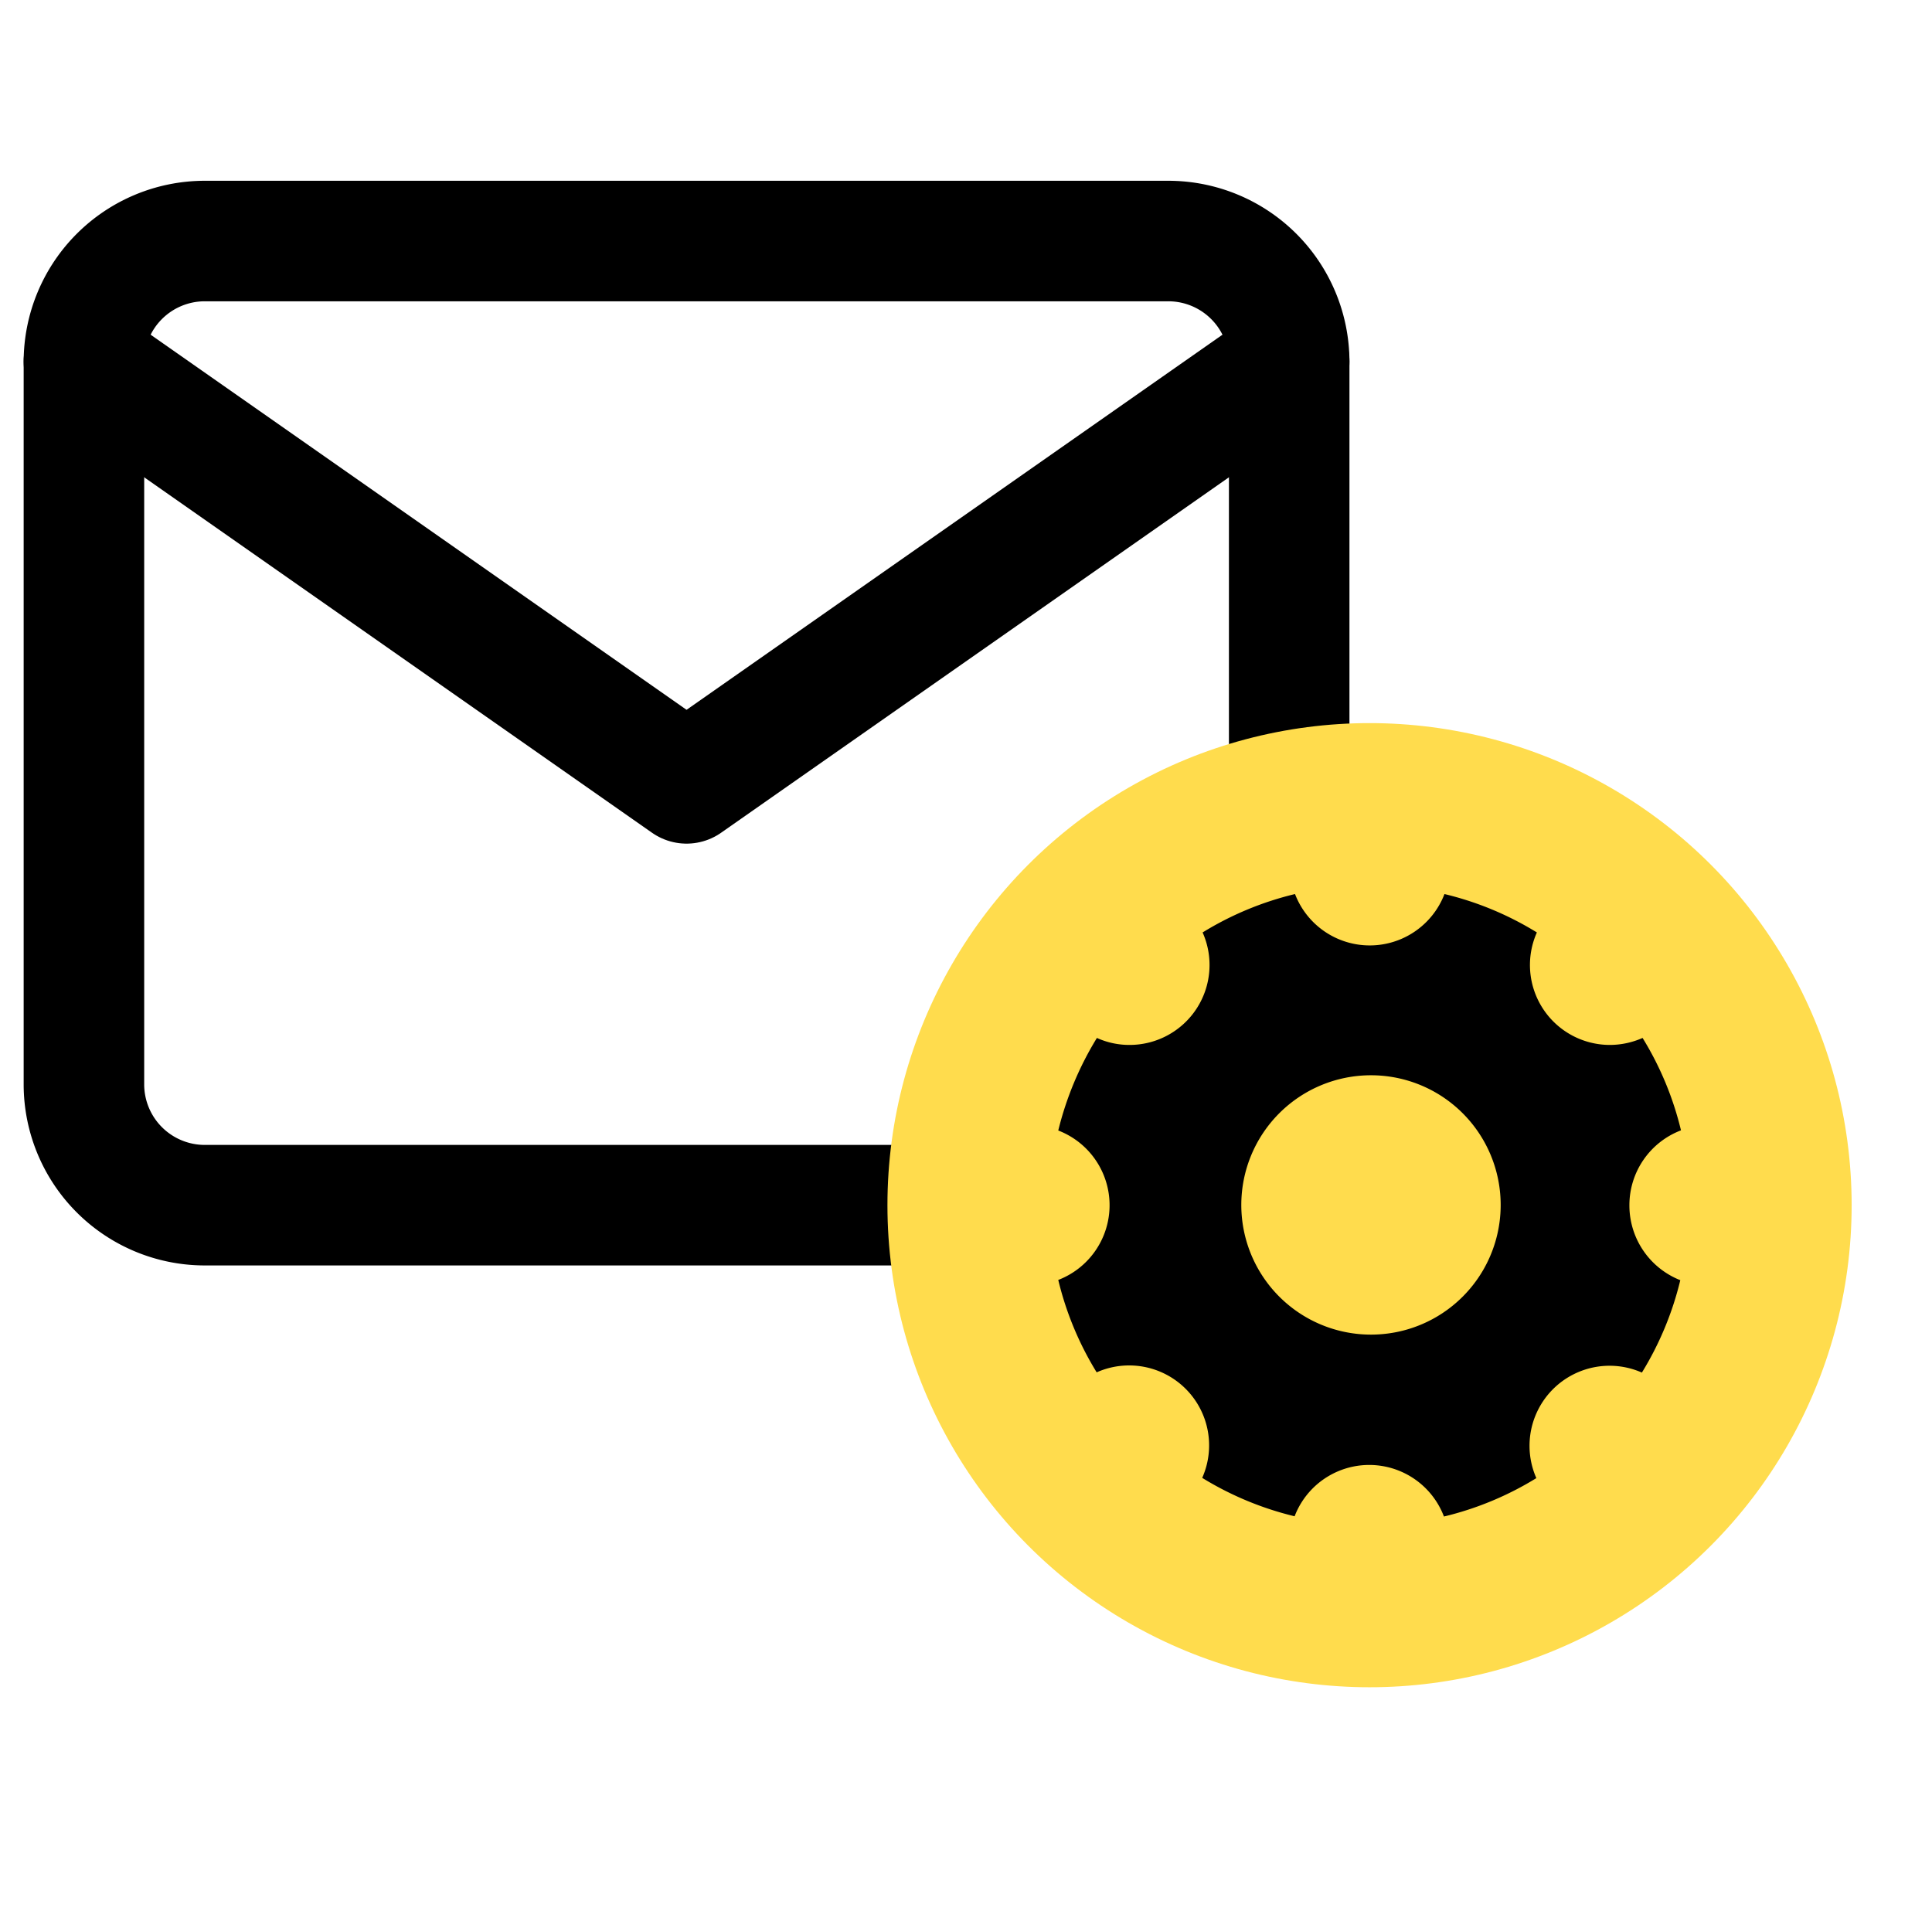 <svg xmlns="http://www.w3.org/2000/svg" width="48.089" height="48" viewBox="0 0 48.089 48"><g transform="translate(-359.911 -3883)"><rect width="48" height="48" transform="translate(360 3883)" fill="none"/><g transform="translate(-1 -6)"><g transform="translate(360 3889)"><path d="M6,6H30a3.009,3.009,0,0,1,3,3V27a3.009,3.009,0,0,1-3,3H6a3.009,3.009,0,0,1-3-3V9A3.009,3.009,0,0,1,6,6Z" fill="none" stroke="#000" stroke-linecap="round" stroke-linejoin="round" stroke-width="3"/><path d="M33,9,18,19.5,3,9" fill="none" stroke="#000" stroke-linecap="round" stroke-linejoin="round" stroke-width="3"/></g><circle cx="12" cy="12" r="12" transform="translate(383 3907)" fill="#ffdc4d"/><path d="M18.716,12.248A1.994,1.994,0,0,1,20,10.387a7.9,7.9,0,0,0-.956-2.3,2.021,2.021,0,0,1-.811.174,1.99,1.99,0,0,1-1.82-2.8,7.88,7.88,0,0,0-2.3-.956,1.992,1.992,0,0,1-3.72,0,7.9,7.9,0,0,0-2.3.956,1.99,1.99,0,0,1-1.82,2.8,1.955,1.955,0,0,1-.811-.174A8.078,8.078,0,0,0,4.5,10.391a1.993,1.993,0,0,1,0,3.72,7.9,7.9,0,0,0,.956,2.3,1.99,1.99,0,0,1,2.627,2.627,7.95,7.95,0,0,0,2.3.956A1.989,1.989,0,0,1,14.1,20a7.9,7.9,0,0,0,2.3-.956,1.992,1.992,0,0,1,2.627-2.627,7.95,7.95,0,0,0,.956-2.3A2,2,0,0,1,18.716,12.248Zm-6.432,3.224a3.228,3.228,0,1,1,3.228-3.228A3.227,3.227,0,0,1,12.284,15.472Z" transform="translate(382.752 3906.75)"/></g></g></svg>